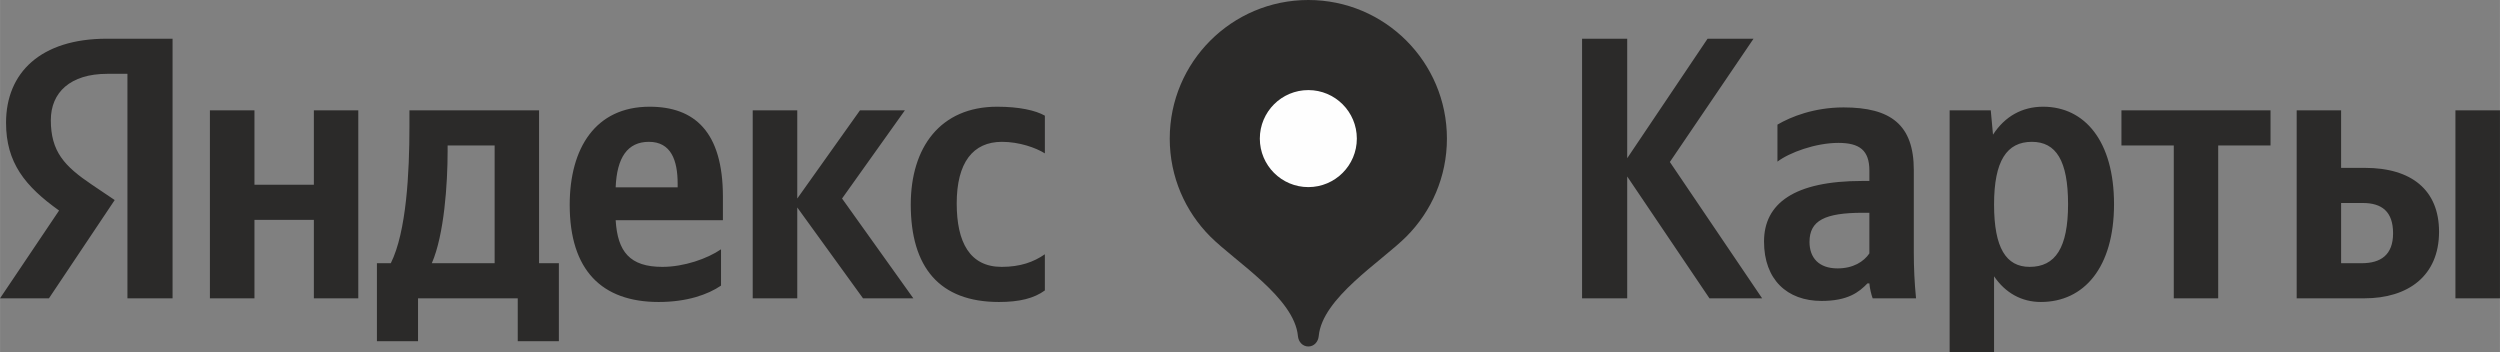 <?xml version="1.0" encoding="UTF-8"?> <svg xmlns="http://www.w3.org/2000/svg" xmlns:xlink="http://www.w3.org/1999/xlink" xmlns:xodm="http://www.corel.com/coreldraw/odm/2003" xml:space="preserve" width="70.513mm" height="9.94mm" version="1.1" style="shape-rendering:geometricPrecision; text-rendering:geometricPrecision; image-rendering:optimizeQuality; fill-rule:evenodd; clip-rule:evenodd" viewBox="0 0 5825.46 821.22"><rect x="0" y="0" width="5825.46" height="821.22" fill="#808080" stroke="none"/> <defs> <style type="text/css"> .fil1 {fill:#FEFEFE} .fil0 {fill:#2B2A29} </style> </defs> <g id="Слой_x0020_1">  <g id="_2063302031232"> <g> <path class="fil0" d="M3048.66 0c-178.38,0 -322.96,144.59 -322.96,322.96 0,89.14 36.14,169.87 94.55,228.32 58.44,58.47 196.1,143.07 204.18,231.89 1.21,13.33 10.86,24.23 24.23,24.23 13.36,0 23,-10.91 24.23,-24.23 8.06,-88.82 145.74,-173.43 204.18,-231.89 58.41,-58.45 94.55,-139.17 94.55,-228.32 0,-178.38 -144.59,-322.96 -322.96,-322.96z"></path> <path class="fil1" d="M3048.66 436c62.42,0 113.03,-50.61 113.03,-113.03 0,-62.43 -50.6,-113.05 -113.03,-113.05 -62.44,0 -113.03,50.62 -113.03,113.05 0,62.42 50.59,113.03 113.03,113.03z"></path> </g> <path class="fil0" d="M5503.35 613.34l-48.07 0 0 -140.32 50.54 0c44.47,0 70.56,20.05 70.56,70.58 0,50.53 -28.84,69.74 -73.04,69.74zm218.32 -356.16l0 0 0 438 103.79 0 0 -438 -103.79 0zm-369.91 0l0 0 0 438 157.63 0c101.88,0 174.1,-52.17 174.1,-155.15 0,-97.49 -64.53,-148.83 -172.46,-148.83l-55.75 0 0 -134.02 -103.53 0zm-60.96 81.83l0 0 0 -81.83 -347.39 0 0 81.83 121.94 0 0 356.17 103.53 0 0 -356.17 121.92 0zm-561.32 282.86l0 0c-54.92,0 -82.91,-44.22 -82.91,-145.28 0,-101.87 29.64,-146.09 88.14,-146.09 56.56,0 84.3,44.22 84.3,145.27 0,101.88 -29.65,146.1 -89.53,146.1zm-90.6 -364.69l0 0 -95.84 0 0 564.05 103.53 0 0 -177.4c26.35,38.99 64.51,59.87 109.02,59.87 100.78,0 170.53,-80.74 170.53,-227.93 0,-146.38 -67.84,-227.1 -165.33,-227.1 -48.86,0 -88.97,22.51 -116.69,65.08l-5.21 -56.57zm-282.85 333.38l0 0c-13.19,19.22 -37.62,34.87 -74.15,34.87 -43.4,0 -65.37,-24.44 -65.37,-61.79 0,-49.7 35.71,-67.83 124.68,-67.83l14.83 0 0 94.74zm103.53 -194.16l0 0c0,-106 -54.1,-146.1 -163.67,-146.1 -68.65,0 -122.75,21.7 -154.07,40.1l0 86.23c27.75,-21.14 88.71,-43.66 141.98,-43.66 49.43,0 72.23,17.3 72.23,64.53l0 24.17 -16.76 0c-158.45,0 -228.75,52.45 -228.75,141.16 0,88.7 53.82,138.41 134.01,138.41 60.95,0 87.04,-20.04 107.09,-40.92l4.4 0c0.81,11.25 4.38,26.08 7.69,34.87l101.04 0c-3.56,-35.7 -5.2,-71.4 -5.2,-107.09l0 -191.68zm-476.19 298.78l0 0 122.76 0 -215.02 -317.72 194.98 -287.25 -107.11 0 -187.27 278.46 0 -278.46 -105.19 0 0 604.97 105.19 0 0 -283.95 191.67 283.95z"></path> <path class="fil0" d="M1152.54 613.34l-146.35 0c28.83,-66.18 36.8,-185.36 36.8,-261.16l0 -13.18 109.56 0 0 274.33zm359.48 -282.84l0 0c51.35,0 67,42.56 67,97.49l0 8.51 -144.45 0c2.75,-69.47 27.73,-106 77.44,-106zm-780.72 -73.32l0 0 0 173.28 -138.41 0 0 -173.28 -103.81 0 0 438 103.81 0 0 -182.89 138.41 0 0 182.89 103.53 0 0 -438 -103.53 0zm570.92 356.16l0 0 -46.14 0 0 -356.16 -302.06 0 0 37.62c0,106.82 -6.87,245.23 -43.4,318.54l-32.39 0 0 181.8 95.83 0 0 -99.96 232.33 0 0 99.96 95.83 0 0 -181.8zm708.78 81.84l0 0 117.26 0 -166.14 -232.59 146.36 -205.42 -104.62 0 -146.1 205.42 0 -205.42 -103.81 0 0 438 103.81 0 0 -211.72 153.24 211.72zm-330.9 -29.66l0 0 0 -84.58c-32.14,21.98 -86.23,40.93 -136.75,40.93 -75.8,0 -104.37,-35.43 -108.76,-108.76l249.9 0 0 -54.64c0,-152.42 -67.02,-209.8 -170.81,-209.8 -126.05,0 -186.2,96.39 -186.2,228.75 0,152.41 74.97,226.28 207.33,226.28 65.91,0 114.8,-17.31 145.29,-38.18zm647.53 38.18l0 0c-138.41,0 -205.4,-80.74 -205.4,-227.11 0,-133.18 68.93,-227.92 201.28,-227.92 51.34,0 89.51,8.51 111.22,20.86l0 87.88c-20.87,-13.18 -59.88,-26.91 -99.96,-26.91 -67.84,0 -105.46,48.6 -105.46,143.62 0,90.36 30.48,147.75 104.63,147.75 43.39,0 74.7,-11.26 100.78,-29.39l0 84.31c-25.27,18.4 -59.05,26.92 -107.1,26.92zm-2030.75 -8.52l0 0 105.18 0 0 -604.97 -153.24 0c-154.05,0 -234.79,79.09 -234.79,195.8 0,93.09 44.22,148.01 123.57,204.58l-137.58 204.59 113.96 0 153.24 -229.02 -53.01 -35.71c-64.51,-43.38 -95.83,-77.44 -95.83,-150.48 0,-64.54 45.31,-107.92 131.55,-107.92l46.96 0 0 523.13z"></path> </g> </g> </svg> 